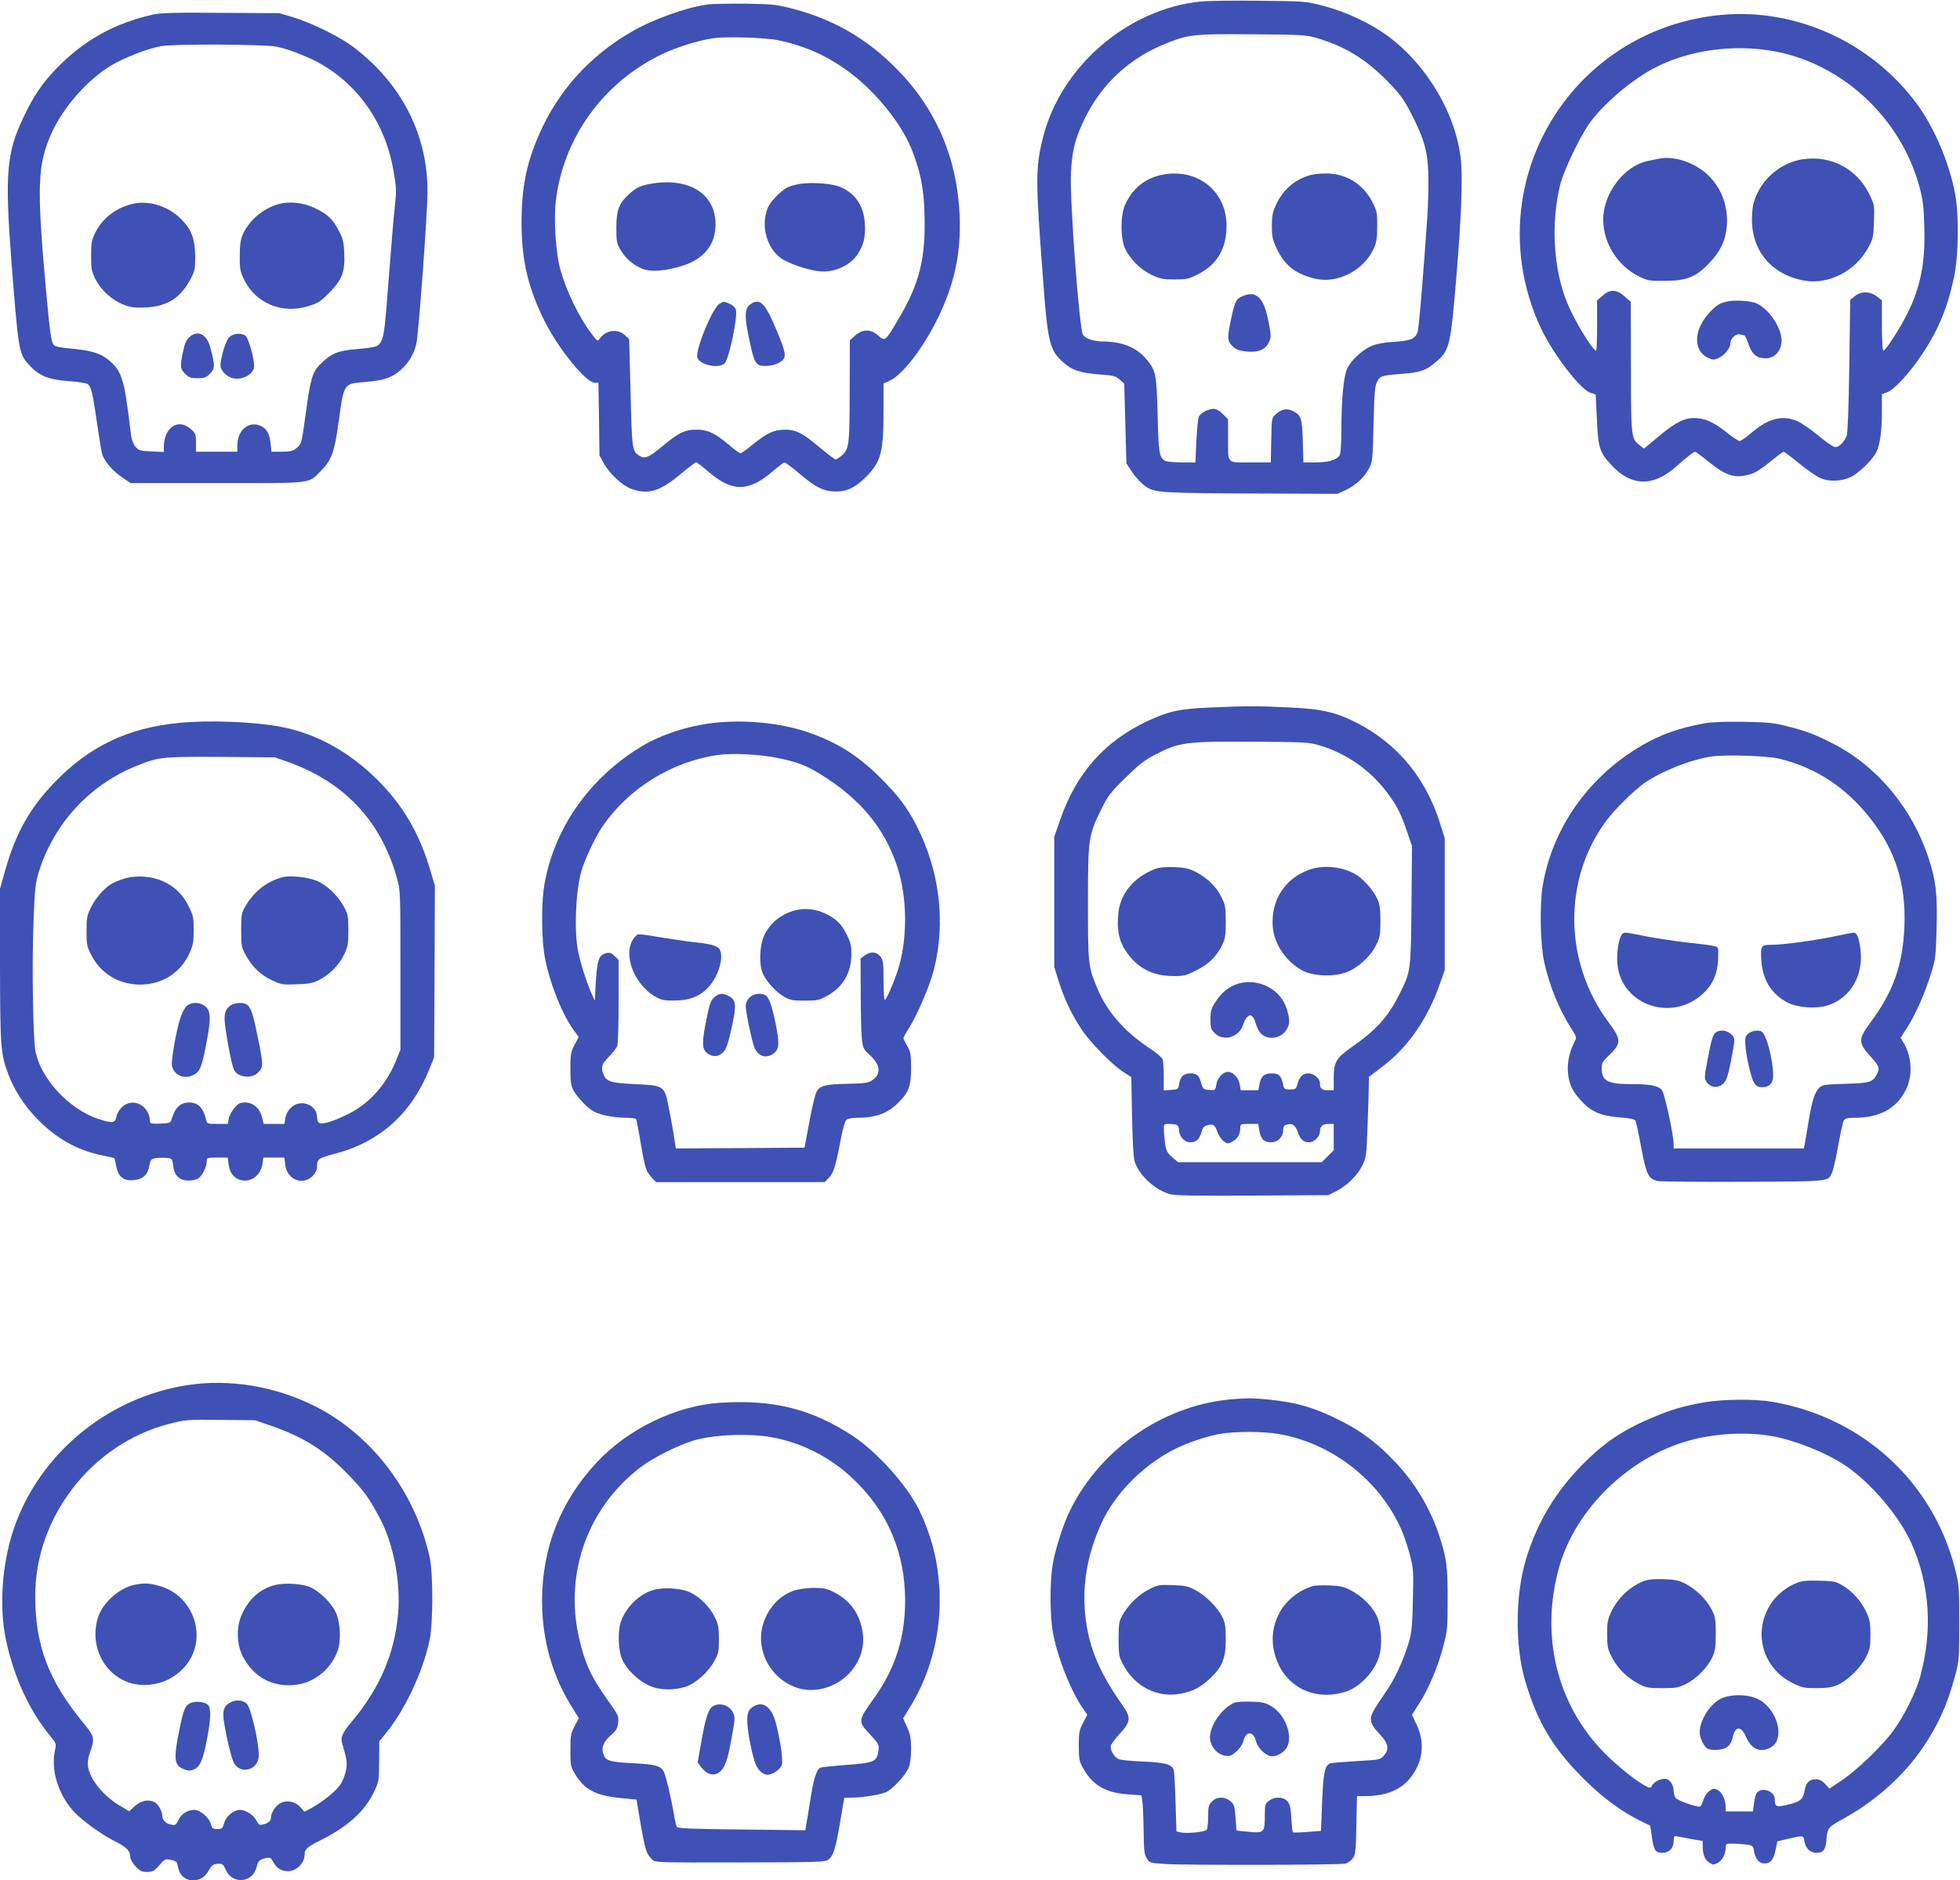 <?xml version="1.0" standalone="no"?>
<!DOCTYPE svg PUBLIC "-//W3C//DTD SVG 20010904//EN"
 "http://www.w3.org/TR/2001/REC-SVG-20010904/DTD/svg10.dtd">
<svg version="1.0" xmlns="http://www.w3.org/2000/svg"
 width="1280pt" height="1228pt" viewBox="0 0 1280 1228"
 preserveAspectRatio="xMidYMid meet">
<g transform="translate(0,1228) scale(0.1,-0.1)"
fill="#3f51b5" stroke="none">
<path d="M7840 12270 c-478 -49 -914 -426 -1029 -890 -49 -197 -49 -273 0
-915 31 -422 43 -471 131 -550 60 -54 113 -71 247 -81 82 -6 98 -10 123 -33
l30 -26 7 -261 7 -260 39 -59 c23 -35 60 -73 87 -92 63 -41 86 -43 733 -46
l520 -2 56 26 c65 31 119 82 151 142 21 39 23 58 28 287 5 205 9 250 23 277
20 38 29 41 167 52 120 9 158 23 230 88 76 68 84 104 120 533 33 393 43 652
31 771 -30 300 -218 620 -475 812 -114 84 -277 161 -421 198 -119 31 -122 31
-420 34 -165 2 -338 0 -385 -5z m759 -238 c189 -57 320 -138 463 -283 82 -85
104 -115 152 -207 87 -170 108 -244 114 -394 2 -69 -1 -200 -7 -290 -31 -443
-54 -707 -62 -741 -13 -49 -44 -63 -164 -70 -57 -3 -107 -13 -137 -26 -62 -26
-136 -95 -160 -148 -24 -53 -37 -196 -38 -391 0 -90 -4 -162 -11 -174 -17 -31
-71 -48 -158 -48 l-79 0 -4 138 c-4 152 -11 172 -66 198 -40 19 -71 13 -109
-20 -28 -24 -28 -24 -31 -170 l-3 -146 -134 0 c-157 0 -145 -14 -145 164 l0
118 -34 34 c-22 22 -44 34 -60 34 -35 0 -83 -25 -96 -50 -6 -11 -13 -82 -17
-160 l-6 -140 -89 0 c-49 0 -98 5 -108 10 -39 21 -44 48 -50 300 -7 266 -11
286 -69 359 -63 80 -160 120 -289 121 -56 0 -109 17 -129 42 -24 28 -88 886
-79 1058 7 144 25 218 85 345 110 232 292 403 533 500 152 61 184 64 568 61
323 -2 350 -4 419 -24z"/>
<path d="M7597 11140 c-114 -20 -200 -88 -249 -196 -31 -69 -32 -218 -1 -286
32 -70 103 -141 176 -174 53 -25 74 -29 148 -29 79 0 92 3 155 35 124 64 184
167 184 316 0 224 -187 375 -413 334z"/>
<path d="M8559 11137 c-104 -29 -182 -97 -227 -197 -21 -44 -26 -71 -26 -135
0 -69 4 -90 31 -147 52 -112 127 -170 256 -199 146 -32 315 57 379 199 17 37
22 68 22 142 1 84 -2 101 -27 152 -58 118 -163 189 -291 195 -39 1 -92 -3
-117 -10z"/>
<path d="M8113 10345 c-41 -17 -49 -35 -73 -147 -26 -125 -26 -144 8 -178 22
-22 41 -29 88 -35 79 -9 127 10 150 59 16 32 16 41 0 126 -31 167 -79 216
-173 175z"/>
<path d="M4615 12250 c-139 -20 -354 -98 -490 -177 -277 -160 -482 -389 -606
-675 -84 -193 -114 -352 -113 -588 2 -237 44 -413 150 -626 92 -184 271 -404
330 -404 l22 0 4 -237 3 -238 30 -53 c38 -69 121 -145 181 -166 112 -38 186
-14 326 104 46 38 88 70 94 70 6 0 39 -25 75 -56 158 -139 268 -139 429 1 35
30 68 55 74 55 6 0 53 -36 105 -80 102 -86 153 -110 235 -110 69 1 123 27 190
94 100 101 116 159 116 437 l0 175 39 17 c85 38 221 215 317 412 109 225 151
424 141 670 -16 374 -155 697 -414 958 -193 195 -411 321 -673 389 -105 28
-131 31 -310 34 -107 1 -222 -1 -255 -6z m473 -234 c179 -39 322 -104 466
-213 164 -123 327 -324 395 -487 58 -140 83 -257 88 -418 11 -301 -30 -468
-172 -706 -83 -141 -85 -143 -130 -103 -49 43 -101 43 -150 0 l-35 -31 -1
-312 c0 -365 -4 -399 -48 -438 -17 -15 -37 -28 -44 -28 -6 0 -49 32 -94 70
-122 102 -163 124 -237 124 -73 -1 -115 -20 -211 -98 -37 -31 -73 -56 -79 -56
-7 0 -41 25 -76 55 -90 77 -141 100 -215 99 -75 -1 -115 -21 -220 -109 -90
-74 -114 -84 -150 -61 -47 31 -48 43 -57 411 l-9 350 -30 28 c-46 42 -124 31
-162 -24 -15 -20 -16 -19 -55 33 -83 109 -166 283 -204 423 -28 104 -42 315
-29 433 45 416 308 783 694 968 97 46 231 88 332 104 88 13 347 5 433 -14z"/>
<path d="M4250 11080 c-67 -12 -94 -25 -140 -66 -68 -62 -84 -103 -85 -219 0
-91 2 -104 27 -146 33 -56 77 -95 137 -122 58 -25 153 -19 270 18 140 45 214
138 214 270 0 200 -173 308 -423 265z"/>
<path d="M5230 11080 c-30 -4 -70 -15 -88 -24 -43 -22 -111 -93 -127 -131 -51
-121 -5 -279 99 -340 70 -40 195 -78 262 -78 88 -1 180 45 223 110 42 63 54
114 49 204 -7 114 -61 195 -158 237 -52 23 -178 33 -260 22z"/>
<path d="M4700 10297 c-44 -21 -159 -299 -146 -351 12 -49 144 -77 179 -38 29
32 85 299 73 348 -4 16 -19 30 -41 40 -41 17 -34 17 -65 1z"/>
<path d="M4896 10289 c-34 -27 -35 -79 -1 -235 31 -147 41 -164 101 -164 55 0
109 21 124 50 14 25 -1 75 -66 224 -63 145 -98 172 -158 125z"/>
<path d="M1000 12185 c-253 -56 -454 -169 -631 -352 -94 -98 -147 -175 -215
-317 -111 -233 -123 -369 -80 -936 46 -590 49 -608 112 -679 67 -75 127 -100
262 -110 64 -4 117 -13 126 -20 22 -18 32 -61 61 -263 14 -97 29 -187 34 -200
18 -47 73 -109 128 -145 l56 -38 566 0 c639 0 591 -6 678 81 67 67 88 124 113
309 36 263 33 259 170 270 122 9 179 28 234 76 55 49 90 106 105 174 15 68 72
841 73 990 2 310 -117 599 -341 823 -47 48 -121 111 -163 139 -98 68 -259 145
-373 180 l-90 27 -380 2 c-303 3 -393 0 -445 -11z m802 -209 c79 -15 216 -68
303 -119 247 -145 414 -394 465 -693 18 -101 19 -132 11 -209 -10 -87 -24
-253 -56 -668 -16 -205 -26 -246 -66 -267 -11 -7 -70 -15 -129 -20 -122 -9
-168 -28 -241 -101 -47 -47 -62 -96 -88 -289 -32 -232 -31 -228 -63 -255 -25
-21 -40 -25 -97 -25 l-68 0 -6 54 c-6 62 -26 98 -63 114 -78 36 -154 -26 -154
-127 l0 -41 -135 0 -135 0 0 59 c0 55 -2 61 -35 90 -82 72 -175 9 -175 -118
l0 -33 -81 4 c-73 3 -83 6 -104 30 -14 16 -25 46 -29 75 -30 244 -39 299 -57
358 -15 50 -31 78 -62 109 -68 67 -125 87 -299 102 -36 3 -73 11 -82 17 -21
15 -29 72 -56 367 -61 679 -56 816 39 1025 76 167 234 346 388 438 85 51 243
112 327 126 88 15 660 12 748 -3z"/>
<path d="M873 10950 c-110 -23 -204 -93 -250 -189 -25 -49 -28 -67 -28 -151 0
-84 3 -102 28 -152 35 -72 110 -140 185 -168 47 -18 72 -21 142 -18 144 7 230
62 297 190 24 46 28 64 28 138 -1 120 -23 180 -94 251 -83 82 -203 121 -308
99z"/>
<path d="M1819 10947 c-100 -28 -190 -104 -232 -195 -16 -37 -21 -67 -21 -142
-1 -83 2 -102 26 -152 73 -156 247 -231 419 -178 64 19 81 29 139 88 85 86
104 136 98 261 -3 74 -9 95 -38 149 -39 74 -73 105 -158 145 -74 34 -163 44
-233 24z"/>
<path d="M1236 10078 c-19 -17 -30 -42 -41 -96 -20 -99 -19 -109 14 -143 25
-25 37 -29 81 -29 44 0 56 4 82 30 33 34 33 53 1 173 -24 86 -82 114 -137 65z"/>
<path d="M1496 10077 c-22 -22 -56 -135 -56 -185 0 -30 38 -70 76 -81 64 -18
144 25 144 78 0 51 -38 185 -56 198 -29 21 -82 16 -108 -10z"/>
<path d="M11245 12183 c-376 -34 -716 -206 -961 -483 -379 -431 -466 -1036
-223 -1559 82 -176 267 -415 331 -428 15 -3 28 -8 29 -12 0 -3 4 -78 8 -166 8
-182 18 -210 97 -295 128 -137 270 -140 419 -8 76 67 116 98 125 98 4 0 46
-31 94 -70 109 -88 166 -105 261 -79 41 12 74 33 165 107 28 23 55 42 58 42 4
0 50 -34 102 -77 52 -42 113 -84 135 -94 57 -26 138 -24 200 5 52 24 141 110
168 162 24 47 37 138 37 264 l0 116 34 12 c47 17 149 128 229 249 106 159 165
301 208 503 30 138 33 407 7 546 -39 203 -136 432 -250 586 -296 401 -787 625
-1273 581z m348 -239 c447 -85 825 -441 944 -891 21 -79 27 -128 30 -258 7
-233 -25 -392 -114 -569 -45 -90 -139 -236 -153 -236 -6 0 -10 59 -10 164 l0
165 -33 25 c-45 35 -105 35 -145 1 l-29 -24 -6 -429 c-4 -273 -10 -439 -17
-458 -16 -40 -49 -74 -74 -74 -12 0 -59 32 -106 71 -47 39 -107 82 -135 95
-100 47 -194 25 -310 -75 -32 -28 -66 -51 -75 -51 -8 0 -48 27 -89 60 -82 65
-140 90 -211 90 -62 0 -125 -33 -234 -125 l-90 -75 -30 24 c-53 40 -55 55 -55
512 l-1 422 -40 36 c-53 47 -95 49 -145 5 l-35 -31 0 -164 c0 -90 -3 -164 -6
-164 -23 0 -143 198 -190 314 -90 220 -107 523 -44 774 23 87 119 291 182 385
83 123 269 285 421 367 228 123 527 165 800 114z"/>
<path d="M10835 11244 c-11 -2 -43 -9 -72 -15 -156 -31 -293 -211 -293 -383 0
-154 94 -303 235 -372 55 -27 68 -29 165 -28 141 0 202 23 285 108 78 79 115
155 122 250 10 126 -32 242 -117 327 -85 85 -222 133 -325 113z"/>
<path d="M11774 11240 c-125 -18 -241 -105 -296 -219 -25 -53 -33 -82 -36
-147 -12 -220 119 -386 338 -426 160 -30 338 61 421 215 31 57 34 70 37 170 4
108 4 109 -32 182 -81 164 -250 252 -432 225z"/>
<path d="M11280 10311 c-48 -10 -69 -23 -112 -68 -108 -113 -114 -252 -14
-300 29 -14 39 -14 65 -3 40 16 81 65 81 96 0 33 36 67 63 60 12 -3 25 -6 29
-6 3 0 14 -21 23 -47 26 -78 55 -103 118 -103 69 0 116 72 98 150 -19 82 -85
171 -154 206 -35 19 -143 27 -197 15z"/>
<path d="M7895 7659 c-191 -8 -264 -24 -401 -88 -281 -132 -465 -340 -571
-646 l-38 -110 0 -425 0 -425 28 -90 c36 -116 85 -220 152 -320 58 -87 202
-233 276 -279 l47 -30 5 -255 c3 -159 9 -271 17 -296 28 -90 132 -186 231
-214 33 -9 171 -11 539 -9 l495 3 48 24 c71 35 142 104 173 168 26 53 28 66
35 257 4 111 8 228 8 262 l1 61 99 76 c158 121 286 308 363 528 l33 94 0 430
0 430 -28 90 c-92 298 -275 523 -538 660 -143 74 -234 95 -449 105 -207 10
-280 10 -525 -1z m723 -247 c173 -52 325 -157 436 -302 63 -82 91 -134 131
-250 l36 -105 -3 -390 c-5 -435 -4 -427 -80 -580 -71 -143 -149 -230 -303
-338 -110 -77 -125 -101 -125 -209 l0 -78 -39 0 c-39 0 -51 11 -51 48 0 28
-41 62 -75 62 -38 0 -60 -22 -72 -70 -9 -32 -12 -35 -48 -35 -35 0 -40 3 -45
30 -13 60 -27 75 -74 75 -51 0 -71 -18 -81 -72 l-7 -38 -58 0 -57 0 -7 39 c-6
42 -44 81 -76 81 -33 0 -70 -39 -76 -81 -7 -40 -7 -40 -47 -37 -38 3 -41 5
-53 47 -15 50 -27 61 -70 61 -43 0 -66 -20 -73 -66 -6 -38 -7 -39 -54 -42
l-47 -3 0 88 c0 48 -3 98 -6 111 -4 15 -40 46 -98 84 -156 105 -266 232 -328
379 -62 147 -63 160 -63 564 0 423 3 440 91 618 40 80 60 106 153 197 82 81
125 115 186 147 168 87 203 92 660 89 328 -2 355 -4 423 -24z m-934 -2478 c9
-4 16 -18 16 -34 0 -42 35 -80 74 -80 39 0 61 21 73 69 7 26 16 37 37 42 39
11 50 4 66 -43 8 -23 27 -50 41 -61 25 -18 28 -18 58 -2 33 17 51 49 51 91 0
23 3 24 59 24 l58 0 7 -42 c9 -57 30 -78 77 -78 44 0 79 35 79 81 0 23 6 30
27 35 35 9 52 -3 69 -51 15 -46 37 -65 73 -65 33 0 71 37 71 70 0 35 17 50 57
50 l33 0 0 -86 0 -86 -39 -39 -39 -39 -469 0 -470 0 -38 33 c-32 28 -39 41
-46 88 -4 29 -8 71 -8 92 -1 36 0 37 33 37 19 0 41 -3 50 -6z"/>
<path d="M7548 6607 c-139 -53 -229 -157 -244 -285 -12 -109 2 -184 48 -253
74 -110 173 -163 309 -163 68 -1 84 3 152 37 82 41 130 88 169 166 19 39 23
62 23 151 0 95 -3 111 -28 161 -32 67 -94 127 -169 165 -43 22 -69 28 -138 31
-55 2 -98 -2 -122 -10z"/>
<path d="M8553 6601 c-161 -55 -255 -201 -241 -375 10 -115 89 -230 199 -287
66 -34 203 -39 281 -9 76 28 159 104 195 178 25 51 28 68 28 157 0 81 -4 109
-21 146 -26 55 -85 123 -135 155 -85 53 -211 68 -306 35z"/>
<path d="M8090 5857 c-61 -17 -112 -57 -152 -120 -28 -44 -33 -60 -33 -114 0
-55 3 -66 28 -90 57 -57 158 -28 185 53 26 78 63 84 82 12 7 -24 21 -53 32
-65 45 -49 133 -37 169 21 23 38 24 66 3 135 -38 128 -182 205 -314 168z"/>
<path d="M1170 7559 c-336 -32 -589 -154 -818 -393 -160 -168 -248 -325 -317
-566 l-35 -124 0 -496 c1 -535 4 -583 54 -715 40 -105 100 -199 184 -287 125
-131 263 -209 427 -243 44 -9 81 -17 82 -19 2 -1 7 -25 12 -52 13 -70 48 -98
115 -91 60 5 93 37 102 97 6 35 10 40 38 46 18 3 50 4 71 2 40 -3 40 -3 46
-52 7 -64 41 -96 102 -96 24 0 52 7 63 15 26 18 54 74 54 109 0 25 1 26 69 26
l68 0 7 -49 c18 -139 197 -133 220 7 l6 42 69 0 68 0 6 -47 c10 -96 113 -138
178 -74 16 16 29 40 29 53 0 59 6 64 113 92 295 76 502 261 620 551 l32 80 3
561 2 561 -35 116 c-69 229 -175 409 -339 573 -188 187 -405 306 -640 349
-174 32 -465 43 -656 24z m705 -253 c371 -131 611 -384 716 -756 24 -85 24
-86 24 -605 l0 -520 -28 -70 c-64 -159 -178 -286 -320 -354 -105 -51 -175 -70
-188 -50 -5 8 -9 24 -9 37 0 55 -60 97 -120 85 -42 -8 -79 -49 -86 -94 l-7
-39 -67 0 -68 0 -11 44 c-14 58 -58 96 -111 96 -31 0 -44 -6 -68 -35 -17 -19
-34 -50 -38 -70 l-6 -35 -68 0 c-66 0 -68 1 -74 28 -19 78 -52 112 -111 112
-56 0 -91 -32 -113 -105 -8 -29 -11 -30 -75 -33 -50 -2 -67 0 -67 10 -1 106
-108 165 -181 100 -17 -15 -34 -42 -38 -62 -9 -45 -25 -48 -114 -19 -197 63
-389 272 -417 454 -15 101 -22 576 -11 835 8 222 12 253 36 330 99 315 334
568 641 690 141 57 166 59 549 57 l350 -3 80 -28z"/>
<path d="M822 6545 c-29 -8 -66 -22 -83 -31 -50 -25 -113 -95 -145 -160 -26
-53 -29 -69 -29 -154 0 -83 3 -102 28 -151 61 -125 181 -199 322 -199 143 0
262 75 321 202 25 55 29 75 29 153 0 82 -3 96 -33 157 -38 77 -92 129 -170
164 -68 31 -169 39 -240 19z"/>
<path d="M1845 6551 c-101 -26 -185 -92 -241 -187 -27 -46 -29 -56 -29 -159 0
-103 2 -113 30 -163 42 -77 97 -129 171 -164 60 -28 70 -30 161 -26 80 2 107
8 147 28 69 35 133 100 164 168 24 50 27 69 27 157 0 89 -3 106 -27 150 -41
77 -117 149 -185 175 -63 23 -170 34 -218 21z"/>
<path d="M1221 5712 c-12 -9 -31 -44 -42 -77 -29 -87 -63 -286 -56 -317 16
-61 79 -88 137 -60 45 22 56 47 85 195 33 166 33 221 -1 252 -32 30 -91 34
-123 7z"/>
<path d="M1503 5712 c-38 -30 -44 -62 -28 -164 18 -122 42 -235 55 -258 25
-47 115 -56 155 -15 37 36 36 54 -7 258 -36 174 -50 197 -111 197 -24 0 -51
-8 -64 -18z"/>
<path d="M4661 7559 c-163 -18 -342 -76 -467 -151 -342 -205 -575 -535 -639
-906 -18 -100 -19 -300 -4 -427 19 -161 109 -402 193 -519 l35 -49 -27 -51
c-24 -46 -27 -61 -27 -156 0 -82 4 -112 19 -139 26 -49 95 -120 136 -141 44
-23 136 -40 211 -40 32 0 60 -4 63 -8 2 -4 17 -77 31 -162 29 -166 34 -180 73
-222 l26 -28 551 0 551 0 28 29 c30 31 43 73 77 251 13 70 28 120 37 127 9 7
39 13 68 13 122 0 201 29 271 99 68 68 83 107 83 226 0 88 -3 105 -25 144 -14
23 -25 47 -25 51 0 5 18 38 41 74 52 84 133 274 158 374 78 306 38 642 -111
935 -65 127 -119 198 -244 323 -144 143 -281 228 -474 294 -175 59 -407 82
-609 59z m418 -229 c132 -28 184 -48 277 -105 260 -160 419 -351 502 -600 70
-209 70 -490 2 -692 -32 -91 -72 -183 -82 -183 -4 0 -8 58 -8 129 0 115 -2
131 -21 155 -25 32 -66 34 -103 5 l-26 -20 1 -222 c0 -122 3 -254 7 -294 7
-69 9 -73 54 -115 70 -65 74 -124 11 -165 -22 -15 -52 -19 -158 -21 -143 -3
-176 -11 -201 -49 -9 -14 -31 -103 -48 -197 l-32 -171 -420 -3 -420 -2 -17
107 c-10 60 -26 144 -35 187 -24 113 -32 118 -216 126 -157 7 -188 17 -206 66
-17 45 -11 64 36 112 25 26 50 57 55 70 5 13 9 145 9 293 l0 270 -26 25 c-19
20 -31 24 -52 20 -56 -14 -64 -43 -75 -261 l-2 -50 -19 40 c-31 68 -74 199
-90 279 -27 129 -18 380 19 521 19 71 90 224 136 292 172 254 455 430 761 473
90 13 276 3 387 -20z"/>
<path d="M5214 6339 c-100 -18 -186 -83 -225 -172 -30 -68 -33 -193 -6 -248
28 -56 83 -116 135 -147 42 -24 57 -27 137 -27 81 0 95 3 144 30 107 59 161
151 161 275 0 54 -6 78 -31 128 -34 70 -72 105 -144 138 -59 26 -114 33 -171
23z"/>
<path d="M4147 6162 c-86 -95 -16 -303 131 -390 41 -23 57 -27 127 -26 101 0
169 28 225 91 64 73 98 191 70 243 -12 22 -57 35 -150 45 -36 3 -132 17 -215
30 -179 30 -168 29 -188 7z"/>
<path d="M4665 5767 c-22 -19 -31 -42 -50 -137 -30 -145 -31 -194 -5 -220 29
-29 66 -35 95 -16 34 23 43 43 71 164 35 157 33 192 -17 217 -39 21 -64 19
-94 -8z"/>
<path d="M4895 5765 c-15 -14 -25 -36 -25 -53 0 -41 37 -218 55 -268 24 -65
82 -82 132 -40 32 28 34 64 8 193 -23 112 -44 172 -65 183 -33 18 -79 11 -105
-15z"/>
<path d="M11130 7556 c-164 -30 -283 -72 -409 -145 -348 -204 -584 -539 -647
-920 -20 -124 -15 -382 11 -496 35 -157 96 -305 178 -435 34 -52 35 -56 20
-83 -47 -92 -57 -190 -28 -277 11 -33 36 -72 72 -110 67 -72 127 -98 256 -108
64 -5 92 -11 98 -22 4 -8 21 -86 37 -174 34 -179 47 -206 108 -219 21 -4 276
-6 565 -5 577 3 548 0 575 64 7 17 25 96 39 174 14 79 30 151 36 162 8 14 22
18 69 18 164 0 274 59 336 182 47 92 40 218 -15 309 l-19 31 49 77 c53 84 114
225 155 359 24 78 27 108 31 280 6 225 -4 311 -52 457 -106 325 -335 600 -621
747 -114 59 -176 83 -299 114 -86 23 -126 27 -285 30 -125 2 -209 -1 -260 -10z
m490 -231 c238 -57 438 -189 596 -392 164 -209 232 -427 221 -703 -11 -253
-71 -424 -222 -628 -82 -111 -81 -132 5 -226 54 -61 58 -72 35 -116 -24 -47
-48 -54 -205 -58 -129 -4 -147 -6 -167 -24 -32 -30 -50 -86 -73 -228 -11 -69
-23 -135 -25 -147 l-5 -23 -425 0 -425 0 0 29 c0 57 -60 335 -77 353 -25 28
-78 38 -201 38 -155 0 -192 21 -192 106 0 31 7 44 44 78 86 81 86 106 0 221
-292 393 -298 932 -14 1315 56 75 183 200 250 247 116 79 306 154 440 173 94
13 362 4 440 -15z"/>
<path d="M10592 6177 c-20 -23 -35 -118 -30 -186 20 -278 366 -394 569 -191
66 66 93 144 90 262 -1 43 17 37 -206 63 -77 9 -196 27 -265 40 -146 29 -144
29 -158 12z"/>
<path d="M11976 6164 c-126 -26 -330 -54 -401 -54 -75 0 -78 -5 -73 -96 8
-133 65 -226 173 -282 67 -34 189 -42 264 -17 150 50 234 199 210 373 -11 75
-23 103 -47 101 -9 -1 -66 -12 -126 -25z"/>
<path d="M11208 5540 c-21 -13 -32 -48 -58 -188 -20 -104 -20 -115 -6 -137 34
-51 106 -41 130 18 8 17 21 68 29 112 30 158 30 153 3 180 -26 26 -68 32 -98
15z"/>
<path d="M11419 5531 c-20 -16 -23 -27 -21 -72 2 -59 35 -208 53 -242 15 -29
28 -37 59 -37 45 0 70 26 70 73 0 101 -43 269 -74 289 -20 14 -64 8 -87 -11z"/>
<path d="M1230 3235 c-525 -78 -974 -449 -1141 -942 -76 -227 -96 -506 -50
-723 51 -242 154 -465 292 -631 35 -42 37 -48 29 -85 -31 -132 21 -300 129
-412 55 -57 173 -142 256 -184 79 -39 105 -65 105 -100 0 -18 12 -41 34 -65
29 -32 40 -38 76 -38 38 0 47 5 80 43 35 41 39 43 74 36 21 -3 39 -12 41 -18
2 -6 6 -24 10 -39 9 -45 48 -77 92 -77 51 1 80 19 107 66 18 32 27 39 56 42
32 2 37 -1 54 -39 45 -100 181 -85 203 23 7 33 18 44 60 53 28 6 33 3 47 -24
21 -41 53 -61 96 -61 58 0 110 53 110 113 0 30 19 47 100 87 178 89 288 187
348 309 37 76 37 77 38 208 l1 131 40 49 c126 152 245 405 288 610 24 110 24
439 1 543 -94 426 -378 799 -748 986 -258 130 -555 180 -828 139z m545 -268
c210 -73 347 -160 500 -318 104 -108 133 -148 204 -281 92 -171 140 -426 120
-635 -24 -256 -120 -478 -298 -692 -64 -76 -78 -106 -67 -144 33 -114 35 -130
25 -180 -5 -28 -21 -68 -34 -89 -29 -43 -115 -114 -188 -154 l-49 -26 -22 25
c-37 45 -104 56 -146 24 -26 -19 -50 -60 -50 -83 0 -25 -15 -40 -52 -49 -23
-6 -29 -2 -43 25 -19 36 -69 70 -106 70 -43 0 -92 -40 -105 -85 -10 -36 -14
-40 -44 -40 -29 0 -35 4 -42 31 -11 43 -70 94 -109 94 -45 0 -84 -25 -104 -66
-15 -33 -20 -36 -48 -30 -35 7 -57 30 -57 58 0 28 -27 76 -49 88 -40 21 -89
12 -129 -24 l-38 -35 -52 31 c-112 64 -201 170 -217 259 -4 23 -1 53 9 83 37
107 35 113 -42 207 -225 274 -312 504 -312 827 0 516 370 992 871 1122 112 29
118 30 339 27 l225 -2 110 -38z"/>
<path d="M874 1929 c-101 -23 -208 -121 -236 -218 -64 -221 89 -438 307 -435
90 1 164 30 232 89 194 170 111 494 -144 560 -63 17 -98 17 -159 4z"/>
<path d="M1790 1927 c-94 -26 -163 -88 -209 -187 -38 -80 -37 -192 2 -272 71
-145 210 -216 367 -188 116 20 217 109 256 223 23 69 16 187 -14 249 -29 60
-101 131 -160 160 -55 26 -175 34 -242 15z"/>
<path d="M1513 1166 c-52 -24 -64 -58 -48 -146 19 -107 42 -204 59 -245 38
-89 166 -58 166 41 0 91 -52 313 -79 338 -25 22 -63 27 -98 12z"/>
<path d="M1238 1155 c-29 -16 -40 -43 -63 -155 -43 -204 -39 -248 23 -273 30
-12 43 -13 67 -3 40 16 60 59 85 189 27 136 30 212 8 233 -22 22 -87 27 -120
9z"/>
<path d="M8060 3143 c-447 -32 -866 -315 -1069 -721 -45 -89 -97 -251 -116
-356 -19 -114 -19 -328 0 -442 29 -162 115 -382 197 -501 l29 -42 -28 -53
c-25 -47 -28 -64 -28 -148 0 -80 4 -102 23 -138 62 -117 146 -169 293 -180
l94 -7 7 -55 c3 -30 6 -116 7 -190 1 -113 4 -140 20 -166 18 -30 21 -31 117
-37 125 -9 1139 -7 1178 2 16 3 38 18 50 34 18 25 21 45 24 217 l4 190 47 0
c133 0 228 35 291 107 90 102 110 234 53 356 l-32 68 46 72 c61 93 125 245
159 377 26 97 28 121 28 300 1 213 -7 277 -56 425 -60 180 -161 347 -296 487
-108 113 -210 190 -338 255 -173 89 -297 125 -481 143 -105 10 -129 10 -223 3z
m291 -228 c344 -60 649 -295 795 -611 19 -40 45 -118 60 -173 25 -96 26 -111
21 -299 -3 -148 -8 -213 -22 -262 -30 -109 -91 -246 -142 -320 -103 -151 -115
-173 -109 -209 3 -22 22 -51 56 -86 58 -62 64 -97 27 -141 -22 -26 -28 -27
-173 -35 -82 -5 -159 -11 -172 -14 -40 -10 -50 -56 -58 -257 l-7 -185 -90 -7
c-49 -4 -92 -5 -94 -2 -3 3 -7 44 -10 93 -4 70 -10 93 -26 110 -27 30 -84 31
-121 2 -24 -19 -26 -26 -26 -98 0 -108 -5 -114 -105 -104 l-80 8 -6 84 c-6 76
-9 87 -33 108 -37 31 -89 31 -121 -2 -22 -21 -25 -33 -25 -97 0 -40 -4 -79 -9
-87 -10 -15 -133 -28 -174 -17 l-24 6 -6 192 c-3 106 -9 201 -12 211 -14 35
-59 47 -202 53 -76 3 -147 10 -159 16 -30 14 -57 64 -49 89 4 12 31 48 61 80
70 77 72 103 9 191 -161 228 -230 409 -242 639 -9 179 26 353 108 537 89 197
274 385 486 491 81 40 200 80 288 96 96 18 285 18 386 0z"/>
<path d="M7503 1900 c-67 -33 -140 -106 -176 -174 -19 -35 -22 -58 -22 -151 0
-101 3 -114 28 -163 77 -148 229 -224 382 -192 80 16 128 42 191 102 77 73 99
129 99 253 0 84 -4 107 -23 146 -29 60 -107 138 -174 174 -46 25 -66 30 -148
33 -90 3 -98 2 -157 -28z"/>
<path d="M8570 1921 c-198 -65 -302 -262 -241 -458 61 -197 249 -294 453 -233
93 27 192 128 223 228 25 79 17 209 -18 277 -31 61 -97 124 -169 161 -43 22
-69 28 -138 30 -47 2 -96 0 -110 -5z"/>
<path d="M8061 1160 c-86 -37 -169 -162 -158 -241 7 -52 49 -97 98 -105 30 -5
41 -1 72 26 23 20 41 47 47 71 18 67 67 64 83 -4 11 -44 67 -97 103 -97 38 0
82 27 99 60 39 76 -11 210 -99 265 -44 26 -59 30 -135 32 -47 2 -97 -2 -110
-7z"/>
<path d="M11125 3121 c-136 -25 -212 -47 -330 -97 -198 -83 -317 -164 -460
-308 -179 -182 -298 -381 -370 -621 -69 -230 -72 -561 -6 -788 82 -280 188
-454 403 -663 116 -113 233 -197 349 -255 l66 -32 11 -74 c12 -87 23 -103 68
-103 45 0 74 30 74 76 0 35 1 36 30 30 17 -3 59 -11 95 -18 l65 -11 0 -38 c0
-51 14 -85 44 -104 22 -15 27 -15 54 -1 30 16 52 59 52 102 0 22 4 24 44 24
24 0 64 -3 89 -6 44 -6 46 -8 52 -46 8 -47 35 -78 68 -78 40 0 59 24 72 86
l12 59 74 17 c98 23 96 23 103 -18 9 -47 38 -74 80 -74 43 0 57 18 63 78 8 88
6 86 121 150 208 116 391 282 514 466 99 148 156 277 205 458 27 99 28 112 28
348 0 234 -1 250 -27 353 -145 570 -603 990 -1192 1092 -118 20 -324 18 -451
-4z m473 -225 c168 -36 372 -124 487 -211 158 -118 322 -317 395 -478 123
-271 143 -573 60 -877 -29 -104 -107 -261 -178 -356 -75 -101 -236 -255 -337
-323 l-78 -52 -28 31 c-21 22 -37 30 -62 30 -42 0 -63 -22 -72 -75 -11 -57
-27 -71 -107 -90 -78 -20 -88 -15 -88 37 0 49 -78 78 -114 43 -8 -8 -18 -40
-21 -70 l-7 -55 -89 0 -89 0 0 30 c0 46 -26 99 -55 112 -22 10 -30 8 -53 -9
-15 -11 -32 -37 -38 -58 -6 -22 -16 -41 -22 -43 -19 -6 -146 39 -159 56 -7 9
-13 30 -13 47 0 36 -22 70 -48 77 -27 7 -78 -16 -92 -41 -10 -20 -12 -20 -43
-5 -60 31 -182 128 -268 215 -314 317 -424 775 -294 1224 109 374 455 709 845
817 179 50 404 59 568 24z"/>
<path d="M10739 1956 c-94 -36 -174 -111 -218 -205 -22 -48 -26 -69 -25 -146
0 -83 3 -95 33 -153 39 -72 97 -129 173 -169 48 -25 63 -28 153 -28 89 0 106
3 156 28 67 32 142 109 172 175 18 39 22 65 22 152 0 91 -3 112 -25 155 -31
64 -103 136 -171 171 -45 23 -69 28 -144 31 -59 2 -102 -2 -126 -11z"/>
<path d="M11733 1942 c-68 -27 -129 -77 -167 -134 -122 -184 -57 -423 143
-521 60 -29 74 -32 156 -32 70 1 100 5 138 22 66 30 151 115 184 182 24 48 28
68 28 146 0 78 -4 98 -28 150 -32 68 -91 134 -157 173 -40 23 -57 27 -150 29
-82 2 -114 -1 -147 -15z"/>
<path d="M11253 1193 c-75 -26 -153 -142 -153 -226 0 -38 28 -95 53 -108 11
-6 42 -9 70 -6 55 5 81 28 93 82 16 73 55 75 85 5 36 -85 99 -111 166 -70 95
57 38 256 -91 316 -60 28 -156 31 -223 7z"/>
<path d="M4705 3119 c-289 -18 -604 -170 -810 -392 -235 -252 -355 -557 -355
-902 0 -258 69 -498 204 -708 l36 -58 -27 -52 c-25 -47 -28 -62 -28 -157 0
-96 2 -109 27 -150 62 -106 134 -145 296 -162 l109 -11 27 -161 c29 -167 39
-198 76 -231 21 -19 37 -19 576 -18 524 1 557 2 576 20 32 28 44 66 74 241
l28 162 41 0 c83 0 210 21 241 41 46 28 121 111 138 154 10 24 16 68 16 122 0
70 -5 96 -26 143 l-26 58 54 88 c133 222 198 491 183 759 -11 186 -50 340
-132 513 -74 155 -275 380 -433 484 -269 176 -517 239 -865 217z m328 -224
c200 -35 386 -129 537 -272 226 -212 341 -482 341 -796 0 -243 -65 -445 -205
-640 -103 -144 -104 -149 -25 -233 58 -63 61 -68 56 -106 -10 -73 -25 -80
-204 -94 -87 -6 -166 -15 -175 -18 -26 -12 -45 -72 -68 -222 -12 -76 -24 -150
-27 -163 l-4 -24 -415 5 c-318 3 -417 7 -423 17 -5 7 -14 45 -20 84 -20 114
-52 250 -67 278 -19 37 -55 47 -202 54 -152 8 -177 16 -192 60 -14 44 1 81 52
125 33 29 41 43 45 80 4 43 1 50 -67 145 -110 154 -152 245 -190 415 -94 422
61 848 406 1110 77 58 234 138 336 170 125 40 360 51 511 25z"/>
<path d="M4269 1897 c-92 -26 -180 -111 -214 -206 -20 -58 -19 -166 2 -232 22
-68 102 -151 182 -187 67 -31 161 -33 241 -7 63 21 146 95 185 167 27 48 30
62 30 143 0 78 -4 97 -28 146 -31 63 -93 127 -158 159 -53 27 -173 36 -240 17z"/>
<path d="M5184 1892 c-88 -31 -158 -102 -194 -199 -67 -179 40 -385 227 -439
110 -32 245 8 329 98 81 87 109 193 80 307 -26 101 -84 174 -178 222 -49 25
-69 29 -135 29 -48 -1 -98 -8 -129 -18z"/>
<path d="M4653 1135 c-28 -20 -47 -80 -74 -235 l-23 -130 21 -28 c31 -42 66
-58 100 -47 44 16 68 63 91 182 33 175 34 184 21 215 -21 51 -92 74 -136 43z"/>
<path d="M4925 1138 c-35 -19 -45 -40 -45 -95 0 -55 20 -170 46 -260 16 -56
51 -93 88 -93 34 0 85 37 92 66 8 32 -9 153 -37 263 -27 109 -81 154 -144 119z"/>
</g>
</svg>

